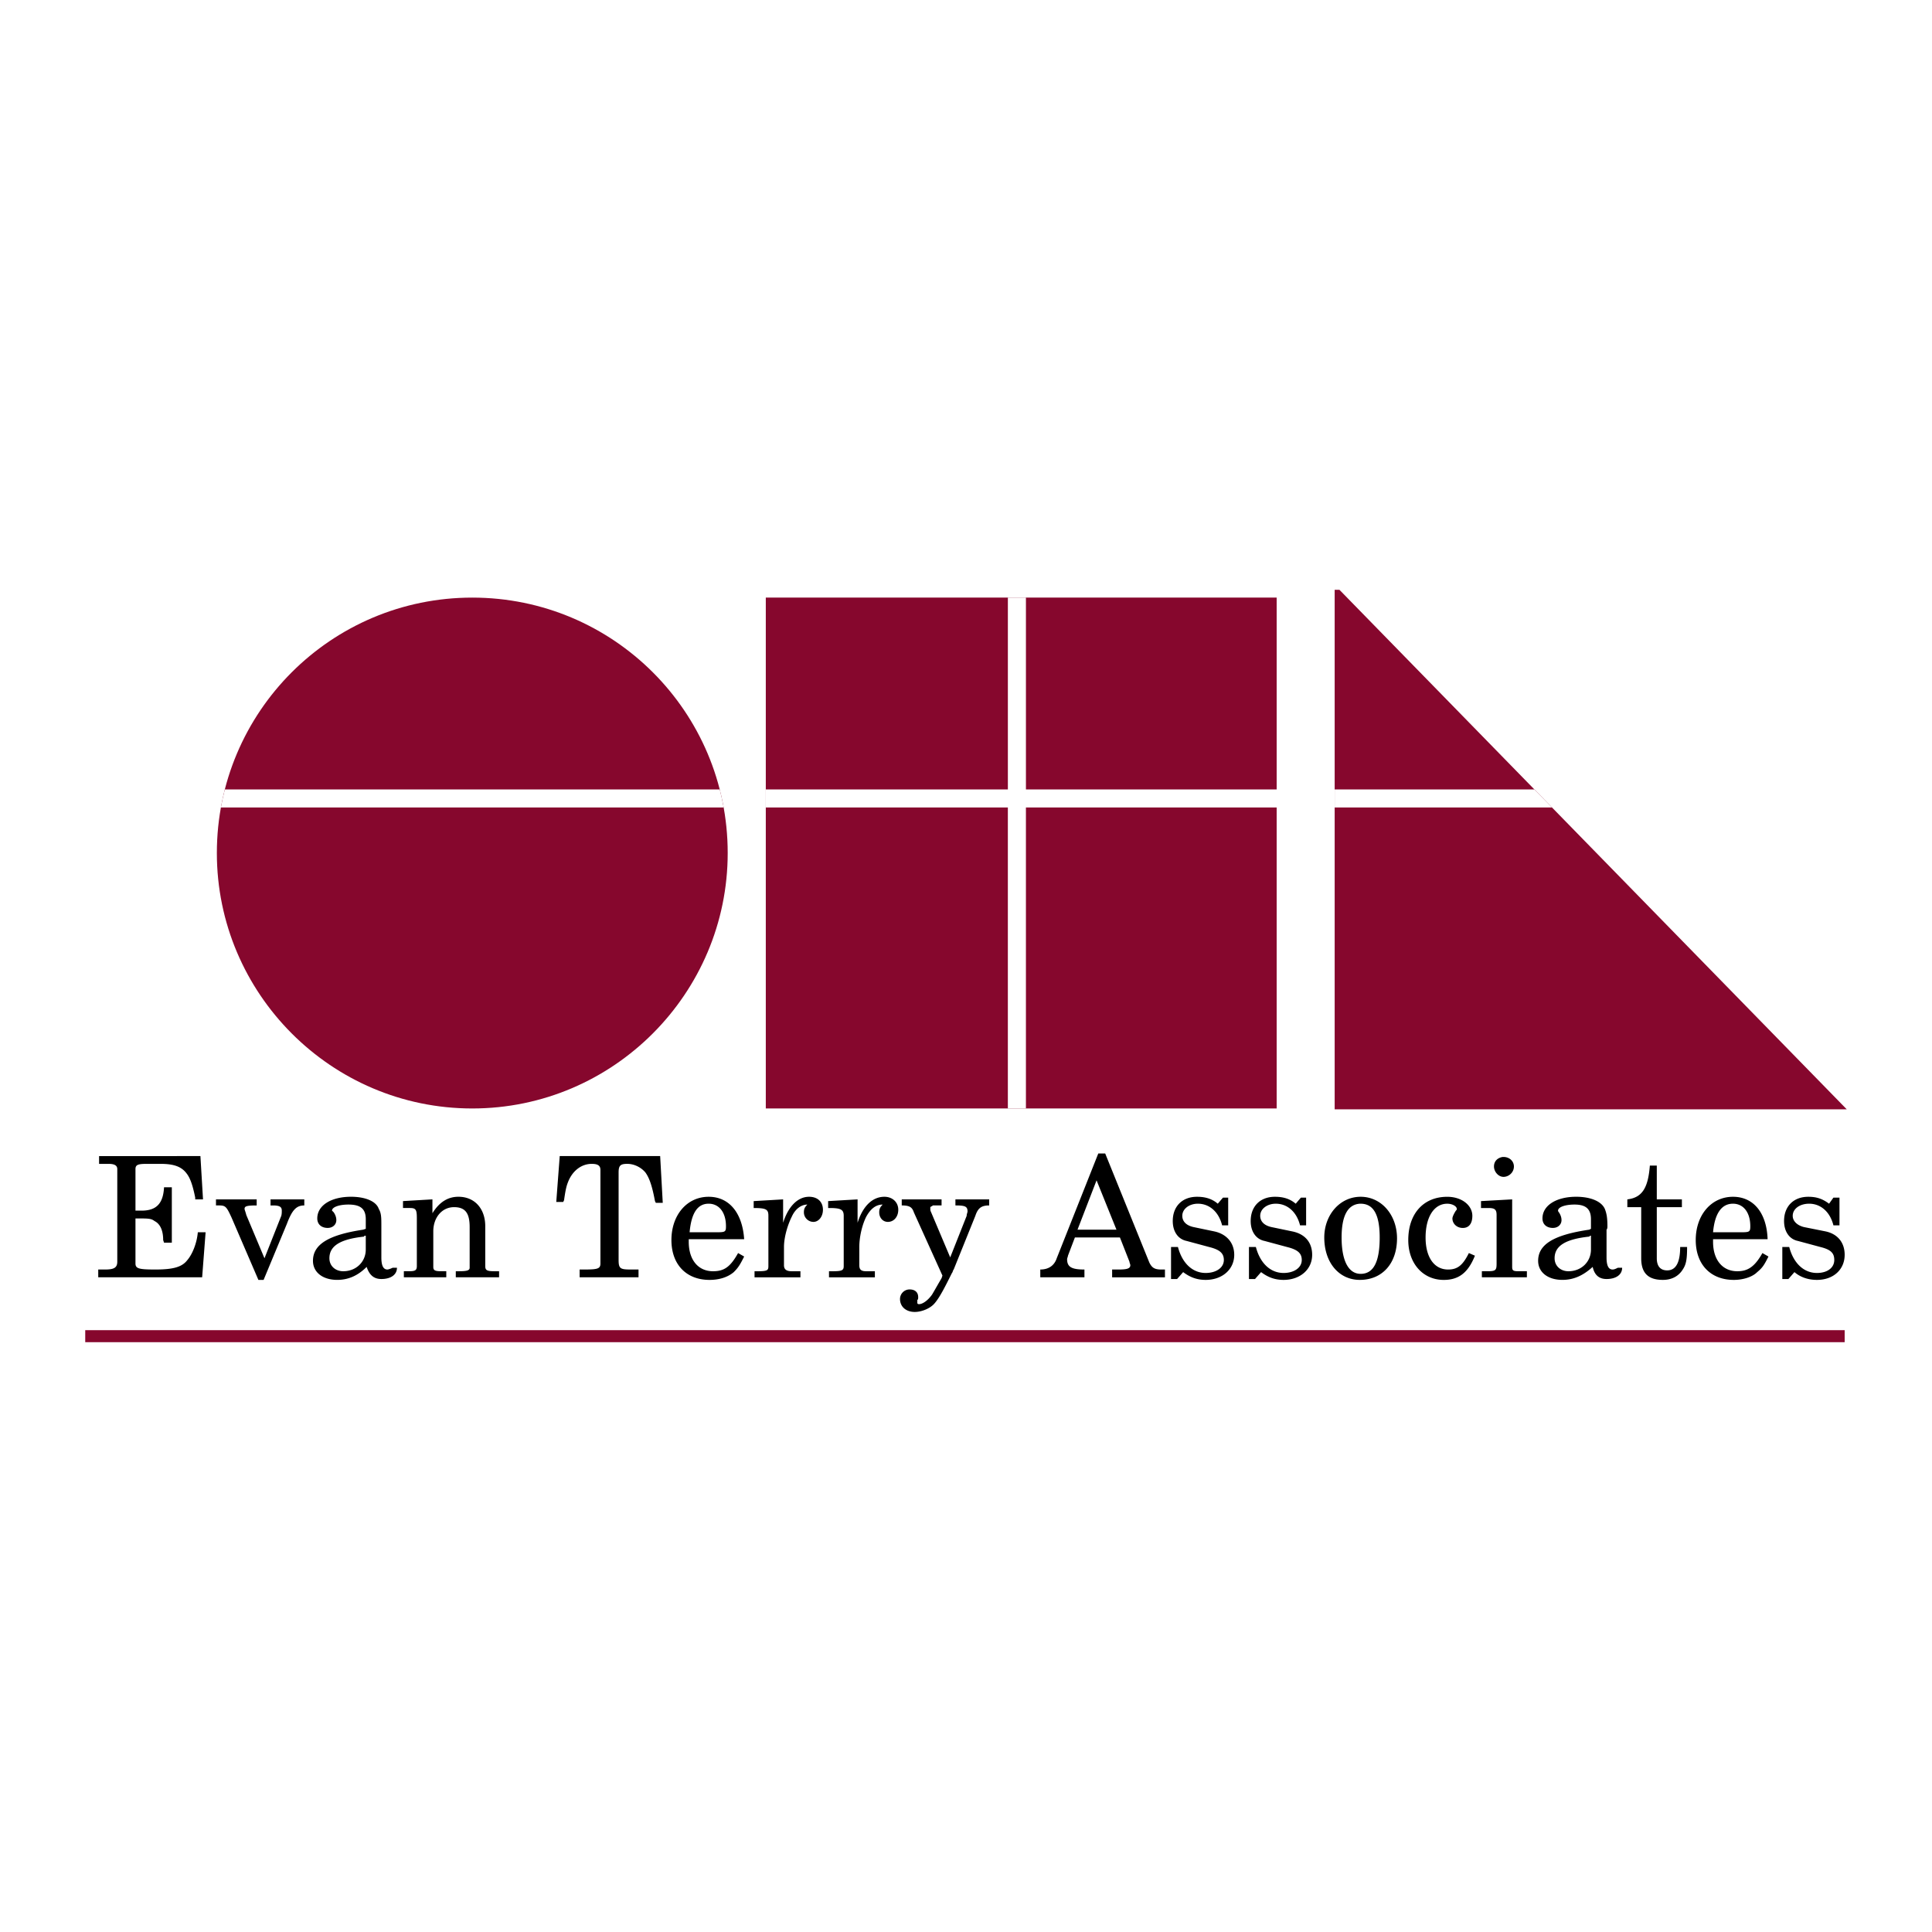 <svg xmlns="http://www.w3.org/2000/svg" width="2500" height="2500" viewBox="0 0 192.756 192.756"><path fill-rule="evenodd" clip-rule="evenodd" fill="#fff" d="M0 0h192.756v192.756H0V0z"/><path d="M9.886 115.342v.777H10.837c.605 0 .864.174.864.52v9.242c0 .605-.345.779-1.209.779h-.691v.777h10.367l.345-4.492h-.777c-.086 1.035-.519 2.158-1.037 2.764-.519.691-1.382.951-3.196.951-1.642 0-1.987-.088-1.987-.605v-4.492c1.295 0 1.555 0 1.9.26.518.258.864.863.864 1.9l.086.258h.777v-5.527h-.777c-.086 1.641-.777 2.332-2.246 2.332h-.604v-4.146c0-.432.259-.52 1.123-.52h1.382c1.295 0 2.073.26 2.591.951.345.432.604 1.123.864 2.418v.174h.778l-.259-4.32H9.886v-.001zM21.548 119.662v.604h.259c.691 0 .777.088 1.295 1.211l2.679 6.219h.518l2.333-5.615c.518-1.381.95-1.814 1.728-1.814v-.604h-3.369v.604h.259c.691 0 .864.174.864.52 0 .172 0 .432-.086.605l-1.641 4.146-1.814-4.32c-.086-.346-.172-.518-.172-.605 0-.258.172-.346 1.209-.346v-.604h-4.062v-.001zM39.344 126.486h-.173c-.173.086-.432.174-.519.174-.432 0-.604-.434-.604-1.211V122.685v-.346c0-.863 0-1.295-.259-1.729-.26-.777-1.383-1.209-2.765-1.209-1.987 0-3.369.863-3.369 2.16 0 .604.432.949 1.037.949.519 0 .864-.346.864-.777 0-.258-.086-.518-.259-.777l-.172-.172c0-.346.691-.605 1.641-.605 1.209 0 1.728.432 1.728 1.469v.951l-.259.086c-3.455.518-5.01 1.469-5.01 3.109 0 1.123.951 1.9 2.419 1.9 1.123 0 2.073-.432 2.937-1.295.259.777.691 1.209 1.469 1.209.95 0 1.555-.432 1.555-1.123h-.261v.001zm-2.851-3.197v1.383c0 1.209-.95 2.16-2.246 2.16-.778 0-1.382-.52-1.382-1.295 0-1.211 1.037-1.902 3.456-2.16 0-.088.086-.088.172-.088zM49.797 126.832H49.365c-.778 0-.951-.086-.951-.52v-3.973c0-1.729-1.037-2.938-2.678-2.938-1.037 0-1.9.52-2.592 1.643v-1.383l-2.937.172v.691h.691c.605 0 .691.174.691 1.037v4.75c0 .434-.173.52-.777.52h-.519v.605h4.233v-.605h-.518c-.605 0-.778-.086-.778-.432v-3.543c0-1.381.864-2.418 2.073-2.418 1.123 0 1.555.605 1.555 1.986v4.061c0 .26-.259.346-1.037.346h-.346v.605h4.319v-.604h.003zM55.844 115.342l-.346 4.58h.691l.086-.174c.173-1.209.259-1.469.432-1.9.432-1.037 1.295-1.729 2.333-1.729.604 0 .864.174.864.605v9.33c0 .518-.259.605-1.555.605H57.83v.777h5.875v-.777h-.778c-1.037 0-1.209-.088-1.209-.951v-8.725c0-.691.173-.865.864-.865.691 0 1.382.346 1.814.865.432.604.691 1.469.95 2.85l.086.174h.691l-.259-4.666h-10.02v.001zM74.245 123.635c-.173-2.59-1.469-4.232-3.542-4.232-2.16 0-3.715 1.814-3.715 4.32 0 2.418 1.469 3.973 3.801 3.973.951 0 1.814-.258 2.419-.777.432-.432.604-.691 1.037-1.555l-.605-.346c-.777 1.383-1.382 1.814-2.505 1.814-1.469 0-2.419-1.123-2.419-2.938v-.26h5.529v.001zm-5.443-.69c.173-1.9.777-2.852 1.9-2.852 1.037 0 1.728.863 1.728 2.246 0 .605-.086.605-1.123.605h-2.505v.001zM80.551 120.18c-.259.26-.346.432-.346.777 0 .52.432.951.95.951s.95-.518.95-1.209c0-.777-.518-1.297-1.382-1.297-1.123 0-2.073.951-2.591 2.592v-2.332l-2.937.172v.691h.086c1.209 0 1.382.174 1.382.777v5.01c0 .434-.087.52-1.123.52h-.259v.605h4.579v-.605h-.865c-.518 0-.777-.172-.777-.605v-.086V124.414c0-.951.346-2.16.777-3.023.346-.78.951-1.211 1.556-1.211zM88.066 120.18c-.259.26-.346.432-.346.777 0 .52.346.951.864.951.605 0 1.037-.518 1.037-1.209 0-.777-.605-1.297-1.382-1.297-1.209 0-2.16.951-2.678 2.592v-2.332l-2.937.172v.691h.172c1.124 0 1.382.174 1.382.777v5.01c0 .434-.172.52-1.123.52h-.346v.605h4.578v-.605h-.863c-.519 0-.691-.172-.691-.605v-.086V124.414c0-.951.259-2.16.691-3.023.433-.78.951-1.211 1.642-1.211zM89.967 119.662v.604c.778 0 1.037.174 1.209.691l2.851 6.307-.086.26c-.605 1.037-.691 1.209-.951 1.641-.432.605-.95.951-1.295.951-.173 0-.173-.088-.173-.174v-.258c.086 0 .086-.174.086-.26 0-.52-.345-.777-.863-.777a.959.959 0 0 0-.951.949c0 .777.605 1.297 1.469 1.297.691 0 1.555-.346 1.987-.865.519-.604 1.037-1.641 1.728-3.023.086-.086.086-.258.172-.344l2.161-5.357c.258-.777.604-1.037 1.381-1.037v-.604h-3.369v.604c.95 0 1.209.088 1.209.605 0 .086-.086.26-.086.432l-1.642 4.146-1.9-4.492c-.086-.172-.086-.258-.086-.346v-.172c.086-.086.172-.086.259-.174h.864v-.604h-3.974zM109.576 115.084l-4.146 10.453c-.258.775-.863 1.123-1.641 1.123v.777h4.406v-.777c-1.297 0-1.729-.26-1.729-1.037 0-.086.086-.26.086-.346l.691-1.814h4.492l.951 2.418c0 .088.086.26.086.346 0 .346-.346.434-1.209.434h-.606v.777h5.27v-.777h-.346c-.691 0-.949-.174-1.209-.691l-4.406-10.885h-.69v-.001zm-.172 2.678l1.986 4.924h-3.887l1.901-4.924zM121.498 120.094c-.605-.518-1.295-.691-2.072-.691-1.469 0-2.42.951-2.42 2.42 0 1.035.518 1.812 1.383 1.986l2.246.605c1.035.258 1.469.604 1.469 1.295 0 .777-.777 1.295-1.814 1.295-1.297 0-2.332-.949-2.766-2.59h-.689v3.195h.604l.605-.691c.691.52 1.383.777 2.246.777 1.641 0 2.85-1.035 2.85-2.504 0-1.211-.777-2.074-1.986-2.334l-2.072-.432c-.777-.172-1.123-.604-1.123-1.123 0-.691.689-1.209 1.555-1.209 1.123 0 2.072.777 2.418 2.16h.605v-2.766h-.52l-.519.607zM129.273 120.094c-.605-.518-1.297-.691-2.074-.691-1.469 0-2.418.951-2.418 2.42 0 1.035.518 1.812 1.383 1.986l2.244.605c1.037.258 1.469.604 1.469 1.295 0 .777-.777 1.295-1.814 1.295-1.295 0-2.332-.949-2.764-2.59h-.691v3.195h.605l.605-.691c.689.52 1.381.777 2.244.777 1.643 0 2.852-1.035 2.852-2.504 0-1.211-.691-2.074-1.986-2.334l-2.074-.432c-.777-.172-1.123-.604-1.123-1.123 0-.691.691-1.209 1.555-1.209 1.123 0 2.074.777 2.42 2.16h.605v-2.766h-.52l-.518.607zM135.752 119.402c-2.074 0-3.629 1.814-3.629 4.061 0 2.506 1.469 4.232 3.543 4.232 2.246 0 3.715-1.641 3.715-4.146 0-2.332-1.557-4.147-3.629-4.147zm-.086.692h.086c1.297 0 1.9 1.123 1.9 3.369 0 2.418-.604 3.629-1.9 3.629-1.209 0-1.9-1.297-1.9-3.629 0-2.16.605-3.283 1.814-3.369zM146.551 125.018c-.605 1.209-1.123 1.643-2.074 1.643-1.381 0-2.246-1.211-2.246-3.197 0-2.072.865-3.369 2.16-3.369.518 0 .951.26.951.518 0 .088 0 .088-.088.174-.172.26-.346.605-.346.777 0 .518.434.949 1.037.949.605 0 .951-.432.951-1.209 0-1.037-1.037-1.9-2.506-1.9-2.332 0-3.887 1.643-3.887 4.32 0 2.332 1.469 3.973 3.541 3.973 1.469 0 2.42-.691 3.109-2.418l-.602-.261zM149.92 115.43c-.52.086-.865.432-.865.949s.434 1.037.951 1.037 1.037-.432 1.037-1.037c0-.518-.432-.949-1.037-.949h-.086zm.949 4.232l-3.109.172v.691H148.538c.605 0 .777.174.777.691v4.838c0 .691-.086.777-.949.777h-.52v.605h4.492v-.605h-.864c-.518 0-.605-.086-.605-.432v-6.737zM161.582 126.486h-.174c-.172.086-.346.174-.518.174-.432 0-.605-.434-.605-1.211V122.685c.088-.086.088-.26.088-.346 0-.863-.088-1.295-.26-1.729-.346-.777-1.469-1.209-2.852-1.209-1.986 0-3.369.863-3.369 2.16 0 .604.432.949 1.037.949.518 0 .863-.346.863-.777 0-.258-.086-.518-.258-.777-.088-.086-.088-.172-.088-.172 0-.346.691-.605 1.643-.605 1.123 0 1.641.432 1.641 1.469v.951l-.172.086c-3.543.518-5.098 1.469-5.098 3.109 0 1.123.951 1.9 2.42 1.9 1.123 0 2.072-.432 3.023-1.295.172.777.604 1.209 1.381 1.209.951 0 1.557-.432 1.557-1.123h-.259v.001zm-2.852-3.197v1.383c0 1.209-.949 2.16-2.246 2.16-.777 0-1.381-.52-1.381-1.295 0-1.211 1.035-1.902 3.455-2.16.087-.088.087-.088.172-.088zM165.297 116.293h-.691c-.174 2.246-.777 3.195-2.246 3.369v.777h1.383v5.098c0 1.467.689 2.158 2.158 2.158.865 0 1.555-.346 1.988-1.035.346-.52.432-1.037.432-2.246h-.691c0 1.555-.432 2.332-1.297 2.332-.689 0-1.035-.434-1.035-1.209v-5.098h2.504v-.777h-2.504v-3.369h-.001zM176.354 123.635c-.086-2.59-1.381-4.232-3.455-4.232-2.16 0-3.715 1.814-3.715 4.32 0 2.418 1.469 3.973 3.801 3.973.865 0 1.814-.258 2.332-.777.52-.432.691-.691 1.123-1.555l-.604-.346c-.777 1.383-1.469 1.814-2.506 1.814-1.469 0-2.418-1.123-2.418-2.938v-.26h5.442v.001zm-5.442-.69c.172-1.9.863-2.852 1.986-2.852 1.037 0 1.729.863 1.729 2.246 0 .605-.088.605-1.123.605h-2.592v.001zM182.486 120.094c-.689-.518-1.295-.691-2.072-.691-1.469 0-2.418.951-2.418 2.42 0 1.035.518 1.812 1.381 1.986l2.246.605c1.037.258 1.383.604 1.383 1.295 0 .777-.691 1.295-1.729 1.295-1.295 0-2.332-.949-2.764-2.59h-.691v3.195h.605l.604-.691c.605.52 1.383.777 2.246.777 1.643 0 2.766-1.035 2.766-2.504 0-1.211-.691-2.074-1.9-2.334l-2.16-.432c-.691-.172-1.123-.604-1.123-1.123 0-.691.691-1.209 1.641-1.209 1.123 0 2.074.777 2.42 2.16h.604v-2.766h-.604l-.435.607z" fill-rule="evenodd" clip-rule="evenodd"/><path fill="#86072d" d="M184.043 133.91H8.504v-1.199h175.539v1.199z"/><path d="M133.16 58.845h.477l50.615 51.833H133.16V58.845zm-56.756.778h50.969v50.969H76.404V59.623zm-3.801 25.484c0 13.995-11.403 25.485-25.484 25.485-14.081 0-25.483-11.49-25.483-25.485 0-14.081 11.402-25.484 25.483-25.484 14.081 0 25.484 11.403 25.484 25.484z" fill-rule="evenodd" clip-rule="evenodd" fill="#86072d"/><path d="M154.846 80.564H133.16v-1.8h19.928l1.758 1.8zm-27.473 0h-25.016v30.027h-1.803V80.564h-24.15v-1.8h24.151V59.623h1.803v19.142h25.016v1.799h-.001zm-55.172 0H22.039c.109-.608.24-1.208.392-1.8H71.81c.15.593.281 1.193.391 1.8z" fill="#fff"/></svg>